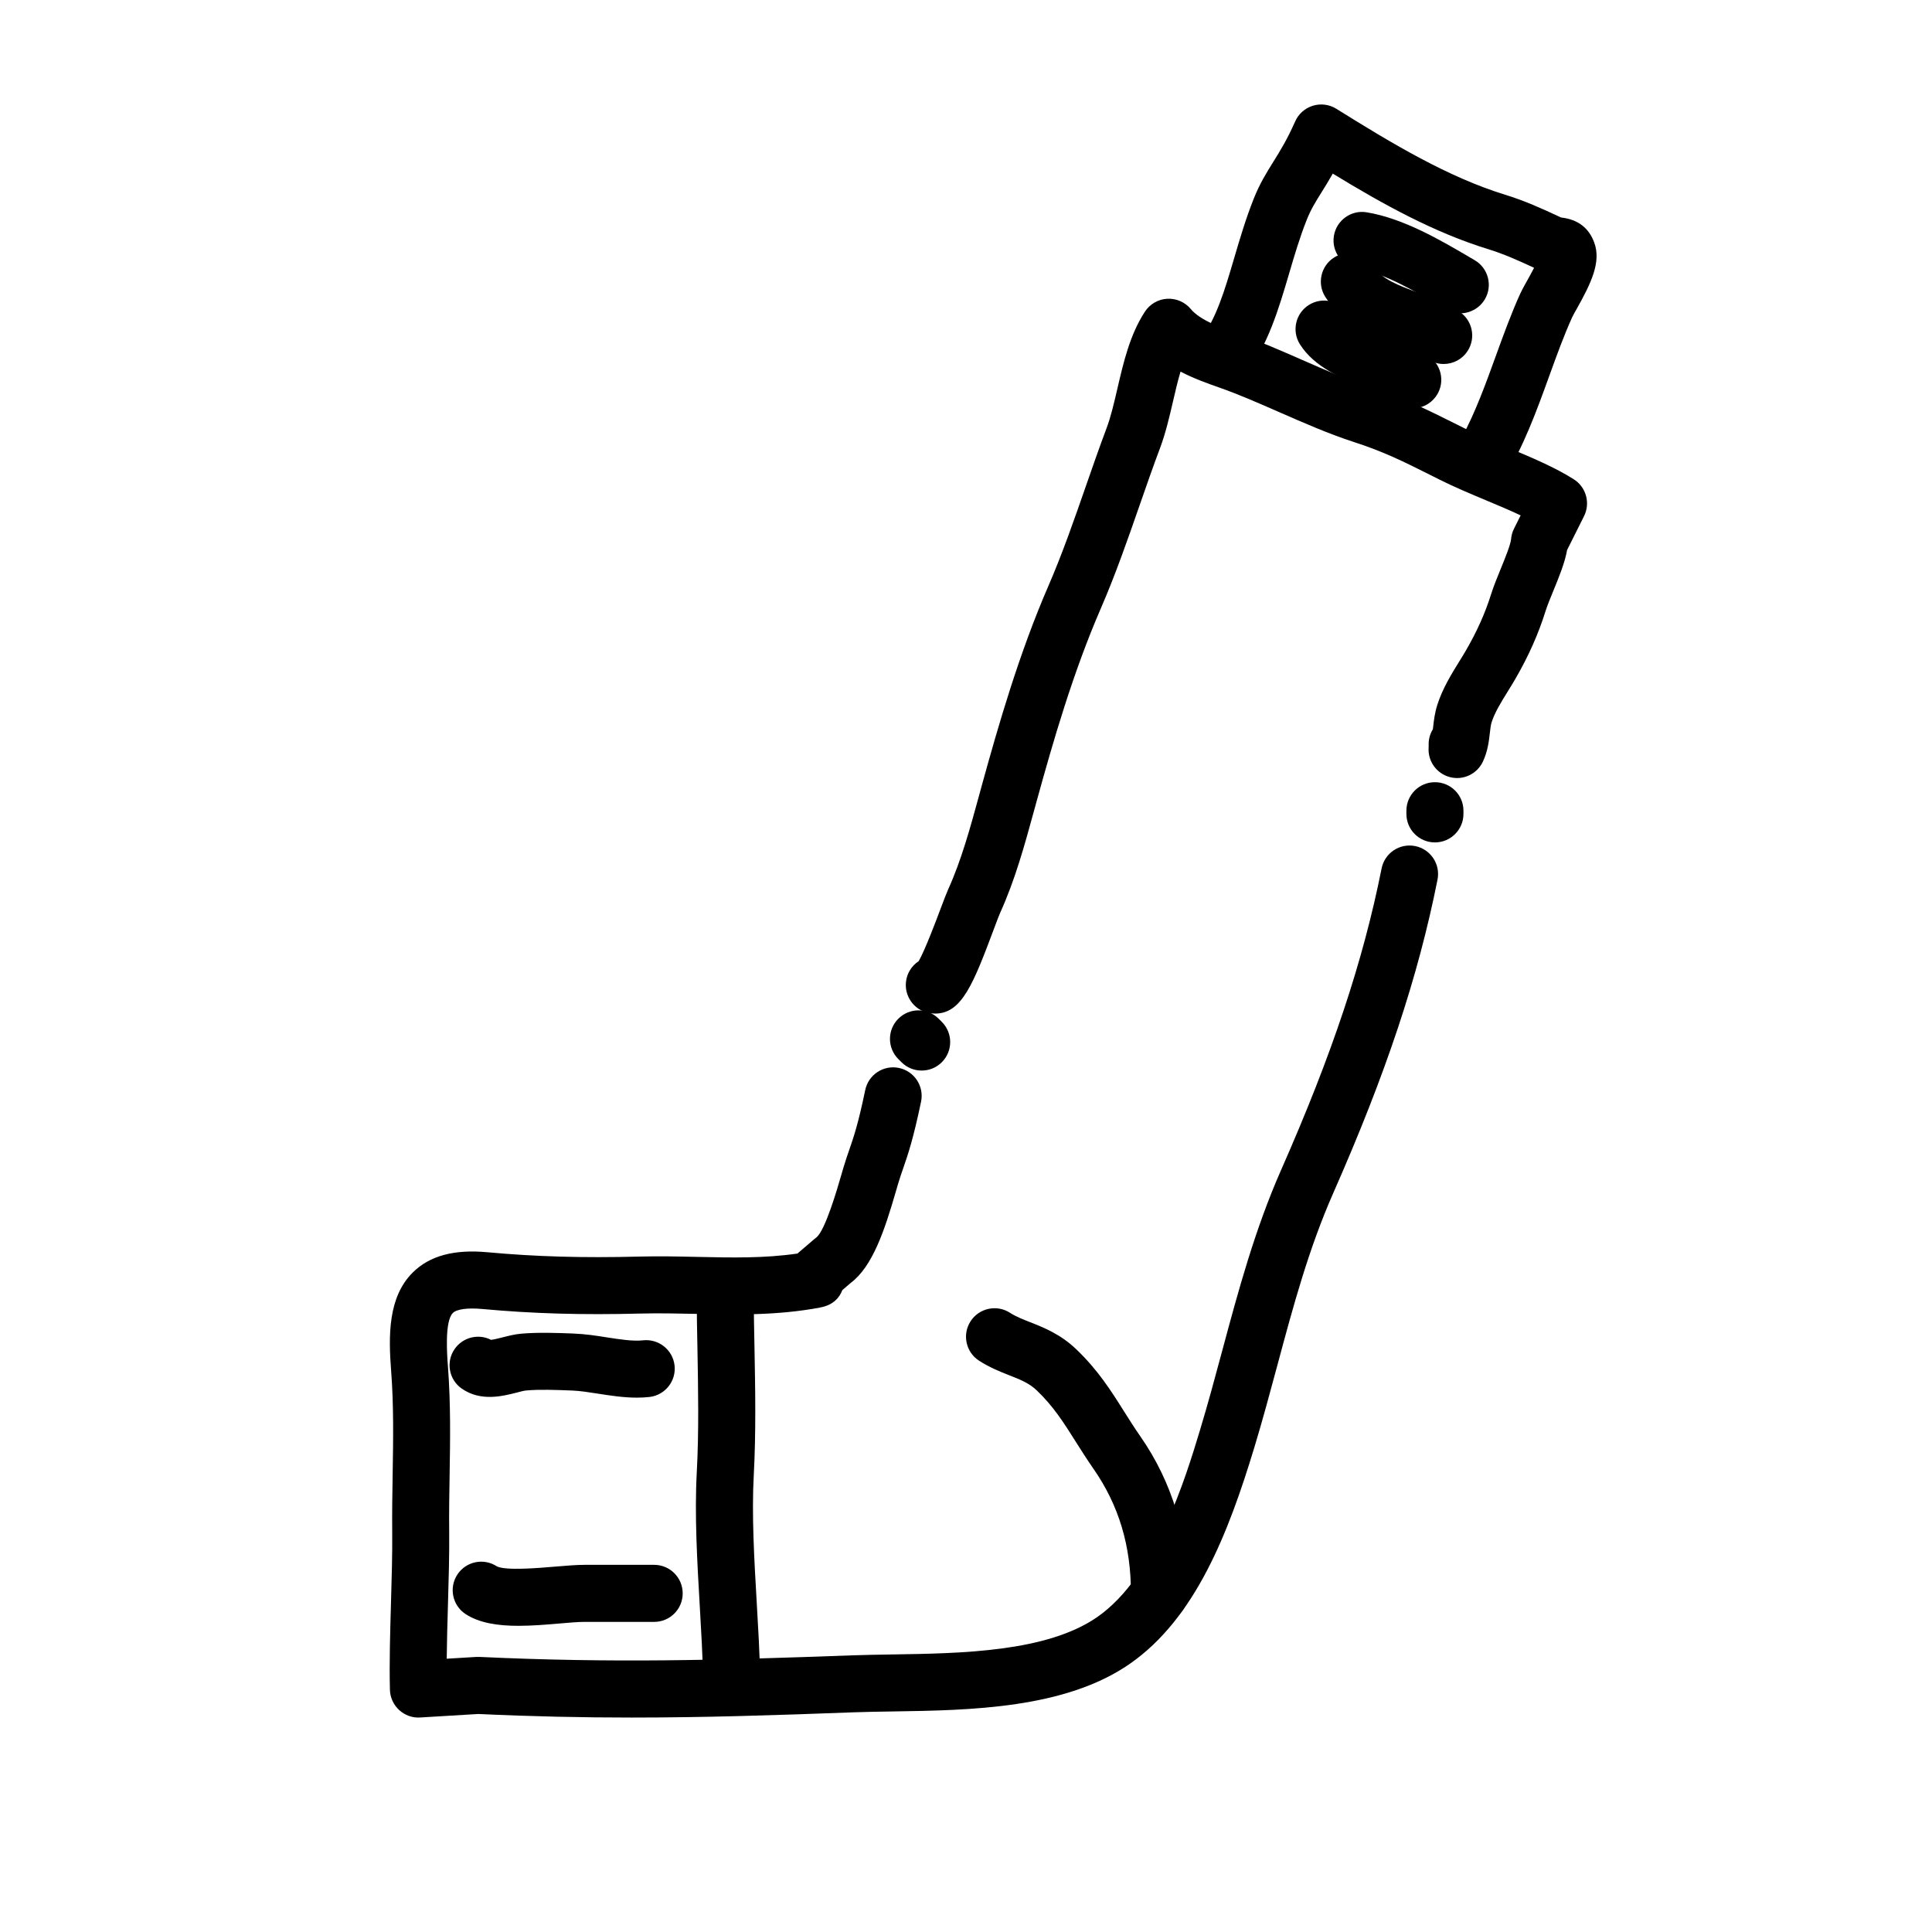 <?xml version="1.0" encoding="UTF-8"?>
<!-- Uploaded to: SVG Repo, www.svgrepo.com, Generator: SVG Repo Mixer Tools -->
<svg fill="#000000" width="800px" height="800px" version="1.1" viewBox="144 144 512 512" xmlns="http://www.w3.org/2000/svg">
 <g>
  <path d="m388.25 427.71c-1.934 0-3.871-0.734-5.344-2.211l-0.84-0.84c-2.953-2.949-2.953-7.738 0-10.688 2.953-2.953 7.734-2.953 10.688 0l0.84 0.84c2.953 2.949 2.953 7.738 0 10.688-1.477 1.477-3.41 2.211-5.344 2.211z"/>
  <path d="m391.86 412.61c-0.332 0-0.68-0.016-1.031-0.055-4.152-0.43-7.168-4.141-6.742-8.293 0.242-2.348 1.535-4.332 3.367-5.535 1.668-2.883 4.656-10.82 5.844-13.992 0.867-2.309 1.578-4.16 1.98-5.047 3.465-7.633 5.836-16.281 8.125-24.652l0.746-2.731c4.492-16.281 9.93-35.152 17.695-53.043 3.68-8.48 6.832-17.539 9.879-26.305 1.812-5.219 3.629-10.434 5.562-15.578 1.113-2.973 1.949-6.57 2.832-10.375 1.637-7.043 3.324-14.324 7.301-20.414 1.309-2.004 3.492-3.269 5.883-3.414 2.402-0.125 4.711 0.863 6.246 2.699 2.527 3.031 7.957 4.938 12.734 6.621 5.566 1.961 11.281 4.465 16.809 6.887 6.121 2.684 12.449 5.457 18.203 7.32 9.129 2.953 15.164 5.977 22.797 9.793l2.254 1.129c3.402 1.691 7.379 3.367 11.23 4.977 6.172 2.59 12.559 5.266 17.516 8.43 3.258 2.082 4.422 6.293 2.695 9.754l-4.488 8.973c-0.605 3.406-2.137 7.133-3.621 10.75-0.797 1.945-1.586 3.844-2.102 5.473-1.895 6.066-4.508 11.926-7.984 17.926-0.641 1.109-1.328 2.215-2.023 3.344-1.762 2.84-3.426 5.531-4.273 8.156-0.223 0.691-0.344 1.738-0.469 2.848-0.246 2.16-0.555 4.856-1.859 7.613-1.559 3.285-5.231 5.004-8.734 4.074-3.512-0.918-5.879-4.203-5.633-7.828 0.012-0.191 0.016-0.383 0.012-0.57-0.066-1.57 0.348-3.043 1.117-4.289 0.023-0.238 0.055-0.48 0.082-0.711 0.188-1.629 0.418-3.656 1.102-5.773 1.41-4.383 3.75-8.152 5.809-11.477 0.621-0.996 1.23-1.984 1.797-2.969 2.906-5.012 5.078-9.871 6.637-14.848 0.625-1.988 1.566-4.316 2.539-6.699 1.047-2.555 2.637-6.414 2.762-7.934 0.082-0.953 0.344-1.883 0.77-2.734l1.762-3.523c-2.898-1.367-6.109-2.715-9.262-4.035-4.074-1.707-8.289-3.473-12.125-5.391l-2.269-1.145c-7.617-3.809-12.645-6.328-20.691-8.926-6.473-2.098-13.156-5.027-19.617-7.859-5.512-2.414-10.723-4.699-15.664-6.438-3.305-1.164-6.996-2.465-10.508-4.309-0.75 2.535-1.387 5.254-2.004 7.941-0.953 4.117-1.945 8.367-3.406 12.27-1.891 5.031-3.664 10.125-5.438 15.23-3.141 9.027-6.383 18.363-10.289 27.355-7.371 16.992-12.637 35.258-16.988 51.039l-0.742 2.699c-2.449 8.938-4.977 18.184-8.941 26.914-0.328 0.727-0.887 2.238-1.594 4.117-5.398 14.355-8.48 22.559-15.586 22.559z"/>
  <path d="m524.27 367.25c-4.176 0-7.559-3.379-7.559-7.559v-0.84c0-4.176 3.379-7.559 7.559-7.559 4.176 0 7.559 3.379 7.559 7.559v0.844c0 4.176-3.383 7.555-7.559 7.555z"/>
  <path d="m311.41 599.17c-12.953 0-26.164-0.273-40.668-0.945l-15.402 0.926c-2.047 0.145-4.055-0.59-5.562-1.977-1.512-1.387-2.394-3.324-2.445-5.375-0.18-7.094 0.055-15.176 0.281-22.988 0.195-6.691 0.379-13.008 0.324-18.688-0.051-5.144 0.031-10.238 0.117-15.316 0.156-9.422 0.301-18.312-0.398-27.473-0.707-9.211-0.898-19.59 5.777-26.156 4.457-4.398 10.906-6.133 19.719-5.324 12.836 1.18 25.258 1.535 40.25 1.152 5.266-0.141 10.418-0.023 15.402 0.086 9.113 0.203 17.773 0.387 26.52-0.887l4.5-3.856c0.188-0.16 0.383-0.312 0.578-0.453 2.352-2.019 5.481-12.828 6.508-16.379l0.664-2.273c0.52-1.723 1.008-3.141 1.508-4.586 1.152-3.336 2.344-6.781 4.211-15.781 0.852-4.086 4.84-6.715 8.938-5.859 4.086 0.852 6.711 4.852 5.859 8.938-2.07 9.941-3.481 14.031-4.727 17.633-0.434 1.258-0.863 2.488-1.316 3.988l-0.625 2.137c-2.984 10.297-6.152 19.906-11.996 24.293l-2.195 1.883c-0.684 1.797-2.273 4-5.961 4.621v0.016c-11.383 2.125-22.273 1.891-32.805 1.664-4.805-0.105-9.785-0.207-14.688-0.086-15.613 0.402-28.57 0.023-42.023-1.211-3.82-0.344-6.711 0.039-7.734 1.047-2.231 2.195-1.535 11.262-1.309 14.242 0.75 9.855 0.594 19.523 0.438 28.867-0.082 4.941-0.168 9.898-0.109 14.914 0.059 5.981-0.137 12.742-0.328 19.281-0.141 4.797-0.281 9.691-0.328 14.332l7.844-0.473c0.273-0.02 0.539-0.02 0.812-0.004 35.535 1.664 63.332 0.875 98.738-0.414 3.371-0.121 6.977-0.18 10.73-0.238 18.246-0.281 40.949-0.629 54.32-9.945 15.453-10.766 23.34-36.809 27.129-49.328 2.141-7.07 4.086-14.289 5.961-21.277 4.231-15.734 8.605-32.008 15.582-47.828 13.516-30.641 21.73-55.289 26.637-79.918 0.816-4.09 4.781-6.75 8.887-5.934 4.09 0.816 6.75 4.797 5.934 8.887-5.129 25.754-13.648 51.375-27.629 83.066-6.508 14.762-10.551 29.766-14.816 45.648-1.91 7.094-3.883 14.434-6.09 21.73-6.856 22.637-15.594 45.254-32.961 57.348-17.156 11.957-42.422 12.344-62.73 12.656-3.641 0.055-7.144 0.105-10.414 0.227-21.234 0.797-39.781 1.391-58.906 1.391z"/>
  <path d="m337.86 595.64c-4.109 0-7.481-3.293-7.559-7.422-0.102-5.602-0.465-11.859-0.848-18.484-0.695-11.922-1.41-24.242-0.801-35.562 0.586-10.832 0.371-22.082 0.172-32.961-0.09-4.664-0.176-9.289-0.203-13.844-0.023-4.176 3.34-7.578 7.512-7.602h0.047c4.156 0 7.531 3.356 7.559 7.512 0.023 4.488 0.109 9.047 0.203 13.648 0.211 11.148 0.422 22.676-0.188 34.059-0.57 10.48 0.125 22.371 0.797 33.871 0.395 6.781 0.766 13.184 0.871 19.094 0.074 4.176-3.25 7.617-7.422 7.691h-0.141z"/>
  <path d="m312.77 514.39c-3.547 0-7.078-0.555-10.289-1.055-2.473-0.387-4.812-0.75-6.816-0.828-4.418-0.172-8.539-0.332-12.141-0.023-0.781 0.066-1.668 0.332-2.594 0.57-3.789 0.961-9.527 2.422-14.531-1.039-3.438-2.371-4.297-7.078-1.918-10.508 2.18-3.152 6.332-4.137 9.656-2.434 0.781-0.086 2.18-0.438 3.066-0.664 1.621-0.414 3.293-0.836 5.078-0.984 4.5-0.371 9.297-0.191 13.516-0.031 3.332 0.125 6.219 0.578 9.012 1.02 3.43 0.535 6.977 1.082 9.574 0.789 4.137-0.469 7.894 2.488 8.379 6.629 0.484 4.144-2.488 7.894-6.629 8.379-1.117 0.125-2.242 0.18-3.363 0.18z"/>
  <path d="m281.42 574.86c-5.324 0-10.352-0.691-14.062-3.133-3.481-2.301-4.438-6.988-2.141-10.473 2.293-3.465 6.953-4.438 10.434-2.168 2.316 1.211 11.184 0.449 15.445 0.086 2.977-0.25 5.699-0.473 7.769-0.473h0.012 17.098 0.047 1.34c4.176 0 7.559 3.379 7.559 7.559 0 4.176-3.379 7.559-7.559 7.559h-18.484-0.004c-1.734 0-4 0.207-6.488 0.418-3.57 0.305-7.336 0.625-10.965 0.625z"/>
  <path d="m451.26 573.92h-0.023c-4.172-0.016-7.547-3.41-7.531-7.582 0.047-12.602-3.199-23.422-9.914-33.074-1.75-2.516-3.269-4.922-4.742-7.254-3.176-5.031-5.914-9.375-10.34-13.578-2.012-1.906-4.312-2.816-7.231-3.965-2.434-0.961-5.199-2.051-8.012-3.863-3.512-2.262-4.519-6.938-2.262-10.445 2.262-3.508 6.938-4.519 10.445-2.262 1.562 1.008 3.332 1.703 5.375 2.508 3.543 1.395 7.949 3.141 12.086 7.062 5.793 5.496 9.316 11.078 12.715 16.473 1.355 2.152 2.754 4.375 4.367 6.691 8.43 12.117 12.676 26.164 12.621 41.762-0.016 4.164-3.394 7.527-7.555 7.527z"/>
  <path d="m535.96 274.63c-0.852 0-1.715-0.141-2.551-0.441-3.344-1.199-5.402-4.566-4.938-8.086-0.105-2.602 1.113-4.977 3.062-6.438 3.481-6.457 6.207-13.969 8.852-21.27 2-5.516 4.066-11.219 6.481-16.551 0.344-0.762 0.977-1.926 1.742-3.293 0.469-0.836 1.246-2.215 1.941-3.578-4.387-2.039-8.172-3.715-12.16-4.941-14.262-4.387-27.711-11.801-41.191-20.02-1.062 1.883-2.055 3.465-2.941 4.891-1.598 2.562-2.863 4.59-3.934 7.289-1.875 4.707-3.32 9.621-4.719 14.379-2.731 9.262-5.547 18.836-11.559 26.781-2.519 3.336-7.262 3.988-10.586 1.473-3.332-2.519-3.988-7.254-1.473-10.586 4.348-5.75 6.555-13.25 9.113-21.938 1.496-5.082 3.043-10.344 5.176-15.699 1.57-3.953 3.394-6.879 5.152-9.699 1.805-2.898 3.672-5.891 5.801-10.711 0.887-2.004 2.602-3.527 4.691-4.172 2.102-0.641 4.375-0.348 6.227 0.812 14.988 9.355 29.684 18.141 44.684 22.758 5.141 1.578 9.613 3.594 14.871 6.047 4.488 0.516 7.356 2.742 8.797 6.664 1.895 5.168-0.871 10.801-4.695 17.633-0.504 0.898-0.941 1.652-1.164 2.144-2.172 4.801-4.051 9.98-6.039 15.473-3.394 9.367-6.906 19.055-12.227 27.547-1.422 2.242-3.871 3.531-6.414 3.531z"/>
  <path d="m530.98 227.03c-1.301 0-2.613-0.332-3.82-1.043l-1.023-0.598c-7.227-4.246-15.41-9.059-22.41-10.211-4.117-0.68-6.906-4.57-6.227-8.688 0.68-4.121 4.59-6.918 8.688-6.227 9.773 1.613 19.664 7.426 27.609 12.098l1.02 0.598c3.598 2.109 4.805 6.742 2.691 10.344-1.414 2.391-3.938 3.727-6.527 3.727z"/>
  <path d="m526.59 240.46c-1.402 0-2.82-0.387-4.086-1.203-2.109-1.359-4.984-2.422-8.016-3.547-6.402-2.371-14.379-5.32-19.277-13.039-2.231-3.527-1.188-8.191 2.336-10.43 3.527-2.231 8.191-1.188 10.43 2.336 2.156 3.406 6.606 5.047 11.754 6.957 3.668 1.355 7.453 2.754 10.953 5.012 3.512 2.262 4.519 6.938 2.262 10.445-1.434 2.25-3.867 3.469-6.356 3.469z"/>
  <path d="m518.39 252.21c-1.598 0-3.203-0.504-4.57-1.543-1.594-1.215-4.766-2.508-7.828-3.762-6.387-2.609-13.621-5.562-17.48-11.633-2.242-3.523-1.199-8.191 2.316-10.434s8.191-1.203 10.434 2.316c1.273 2.004 6.574 4.172 10.445 5.754 3.977 1.621 8.082 3.301 11.266 5.723 3.324 2.527 3.965 7.269 1.441 10.59-1.496 1.961-3.75 2.988-6.023 2.988z"/>
 </g>
</svg>